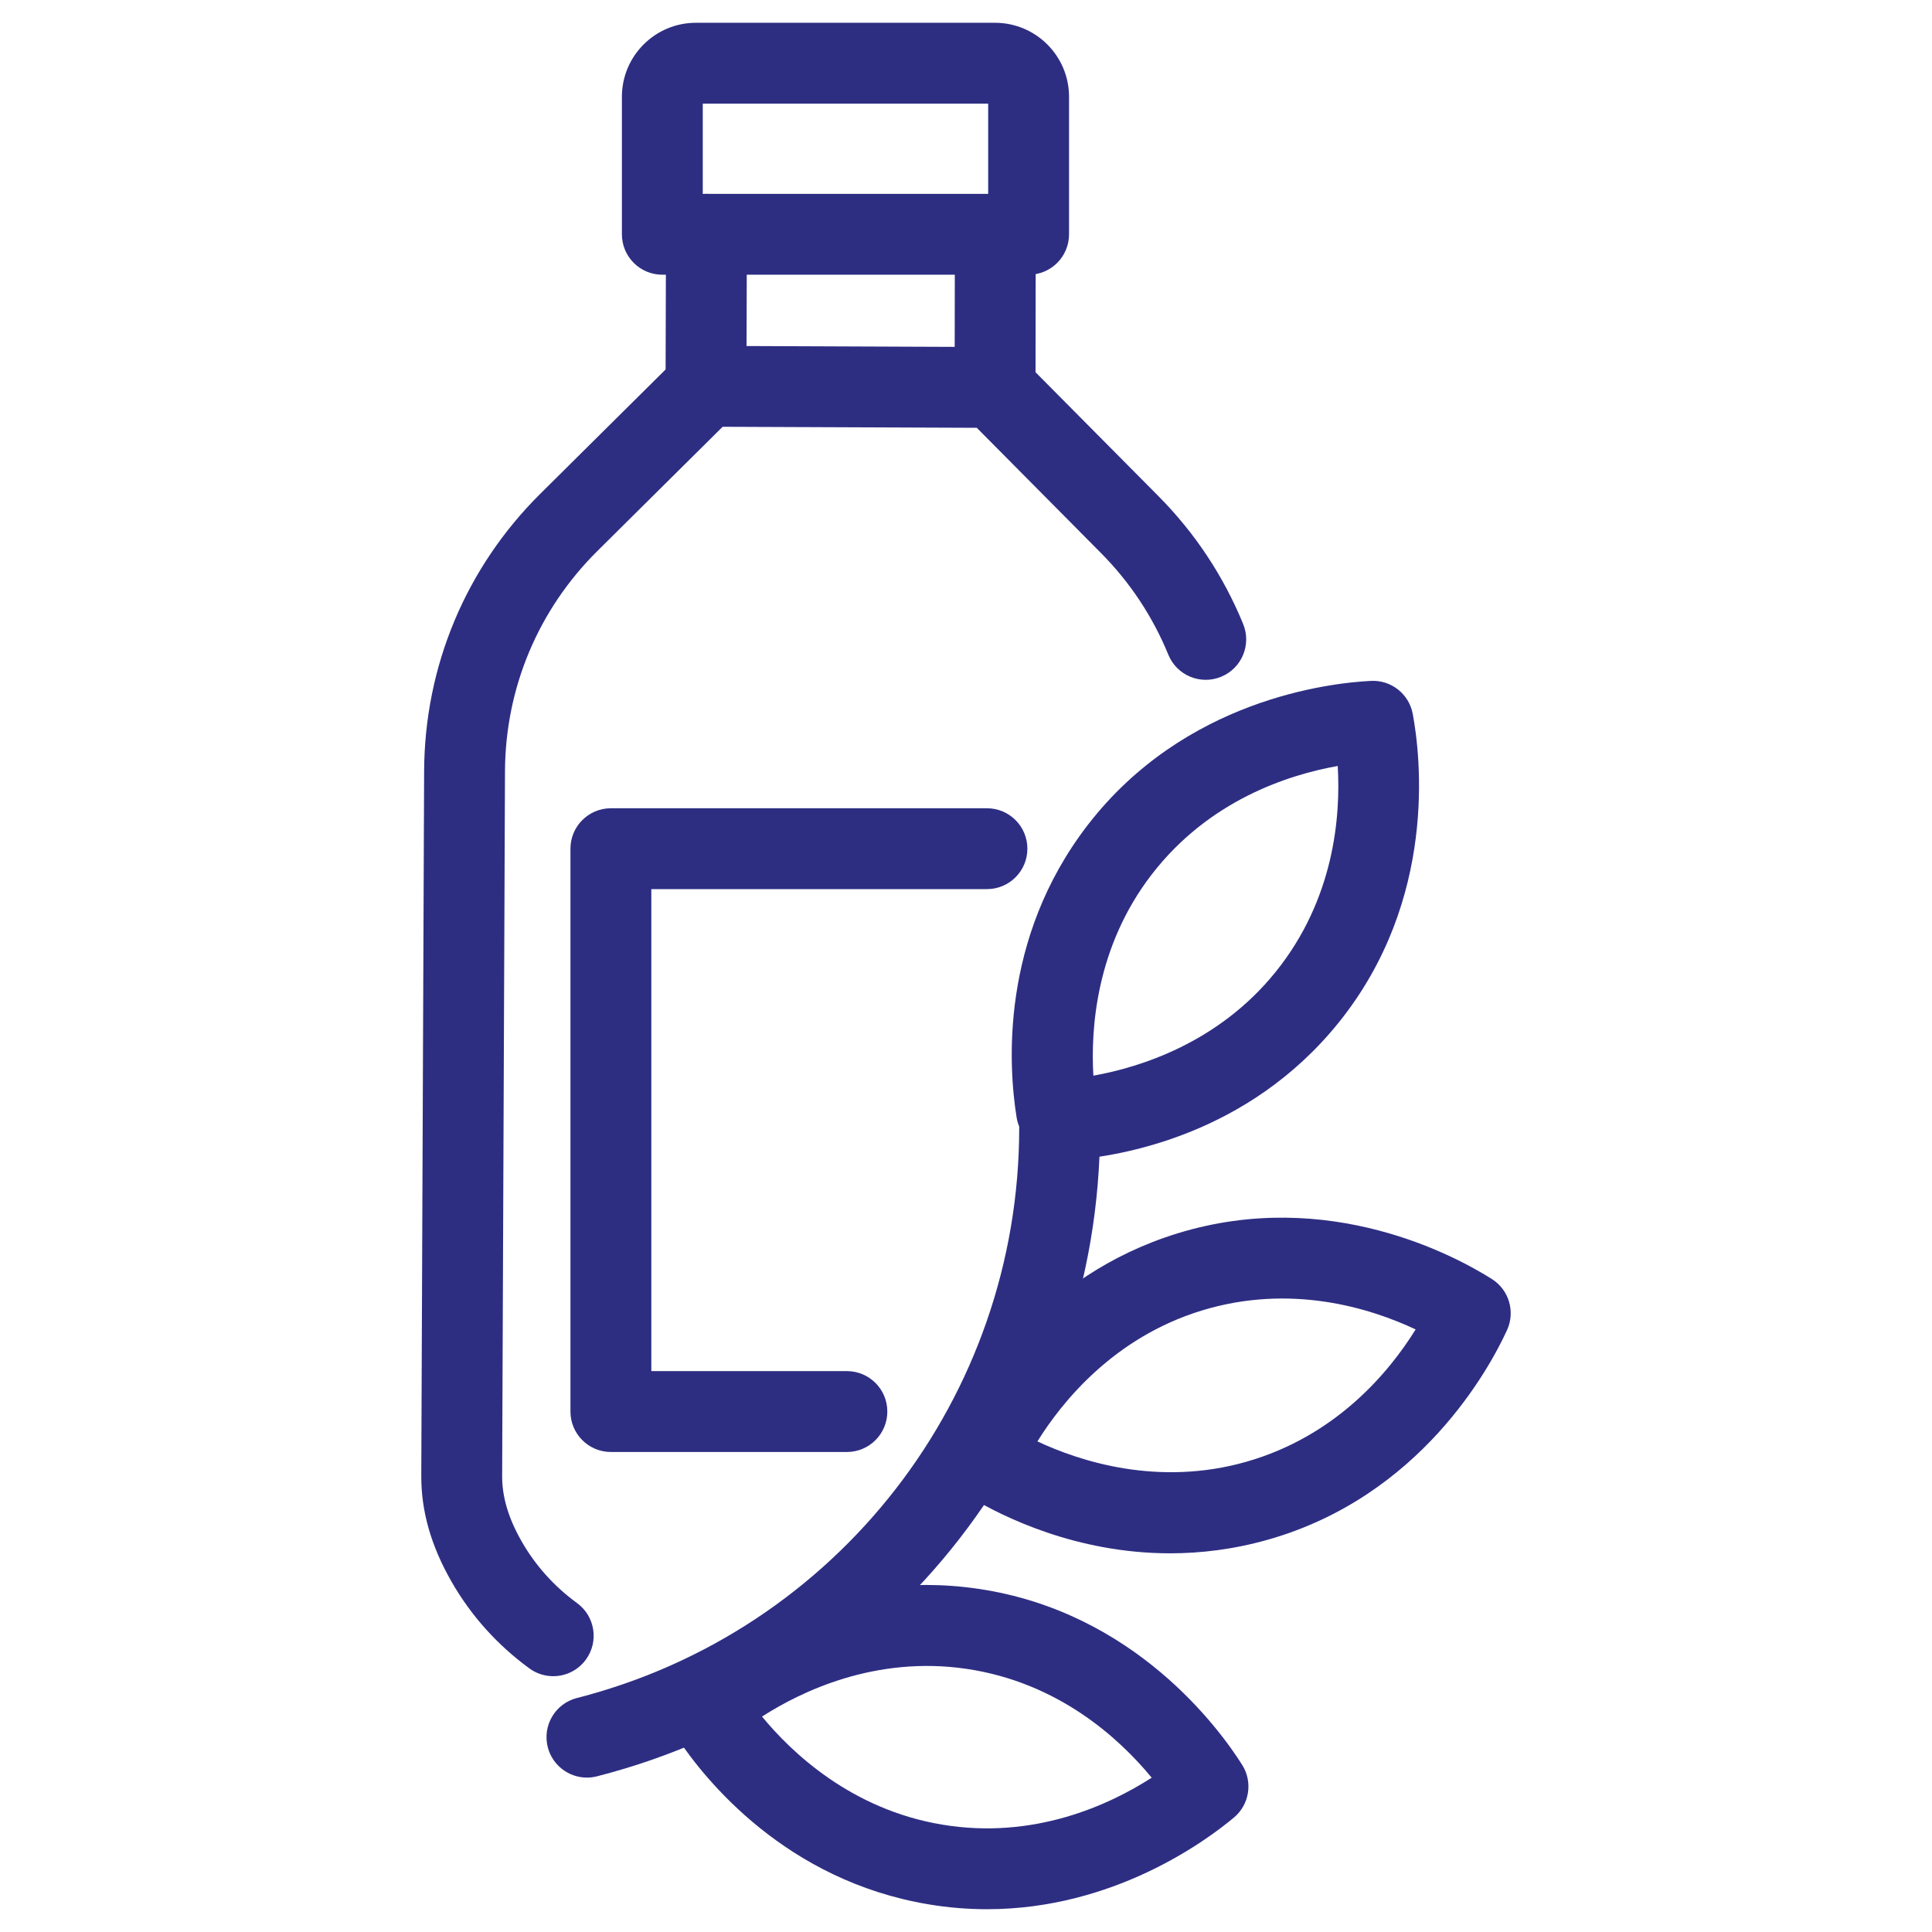 <?xml version="1.0" encoding="utf-8"?>
<!-- Generator: Adobe Illustrator 24.1.1, SVG Export Plug-In . SVG Version: 6.00 Build 0)  -->
<svg version="1.1" id="Livello_1" xmlns="http://www.w3.org/2000/svg" xmlns:xlink="http://www.w3.org/1999/xlink" x="0px" y="0px"
	 viewBox="0 0 150 150" style="enable-background:new 0 0 150 150;" xml:space="preserve">
<style type="text/css">
	.st0{fill:#2D2E82;}
</style>
<g>
	<path class="st0" d="M45.568,138.012c-1.4,0-2.677-0.944-3.04-2.363
		c-0.428-1.68,0.585-3.389,2.265-3.817c20.218-5.162,34.338-23.362,34.338-44.259
		c0-1.734,1.406-3.139,3.139-3.139c1.733,0,3.139,1.405,3.139,3.139
		c0,23.768-16.064,44.469-39.064,50.341C46.086,137.98,45.825,138.012,45.568,138.012"/>
	<path class="st0" d="M82.881,90.073c-0.921,0-1.762-0.402-2.341-1.051
		c-0.829-0.448-1.448-1.262-1.61-2.263c-0.625-3.87-1.335-13.83,5.535-22.723
		c7.515-9.726,18.722-11.01,21.978-11.172c1.566-0.08,2.953,1.015,3.241,2.558
		c0.601,3.204,1.959,14.403-5.753,23.974c-7.047,8.745-16.902,10.374-20.812,10.669
		C83.04,90.071,82.961,90.073,82.881,90.073 M103.861,59.471
		c-3.854,0.683-9.994,2.665-14.426,8.402c-4.354,5.636-4.759,12.022-4.546,15.641
		c3.57-0.637,9.689-2.517,14.155-8.059
		C103.593,69.809,104.093,63.379,103.861,59.471"/>
	<path class="st0" d="M90.849,120.599c-7.284,0-12.999-2.843-15.53-4.362
		c-0.87-0.522-1.396-1.4-1.504-2.335c-0.42-0.846-0.457-1.869-0.009-2.783
		c1.725-3.521,6.897-12.068,17.631-15.366c11.745-3.607,21.642,1.809,24.396,3.554
		c1.326,0.84,1.828,2.532,1.173,3.96c-1.358,2.963-6.71,12.895-18.53,16.264
		C95.803,120.293,93.241,120.599,90.849,120.599 M80.545,111.91
		c3.28,1.54,9.36,3.533,16.211,1.583c6.972-1.987,11.091-6.953,13.154-10.277
		c-3.54-1.666-9.702-3.587-16.629-1.46
		C86.478,103.845,82.461,108.83,80.545,111.91"/>
	<path class="st0" d="M76.626,148.231c-1.457,0-2.971-0.117-4.537-0.379
		c-11.08-1.854-17.33-9.646-19.503-12.91c-0.563-0.846-0.662-1.865-0.356-2.758
		c-0.016-0.942,0.389-1.882,1.184-2.515c3.069-2.44,11.402-7.949,22.519-6.316
		c12.154,1.779,18.773,10.919,20.512,13.677c0.838,1.329,0.563,3.074-0.641,4.082
		C93.625,142.936,86.441,148.231,76.626,148.231 M59.163,133.274
		c2.304,2.801,6.942,7.211,13.963,8.385c7.141,1.201,12.997-1.521,16.291-3.639
		c-2.486-3.024-7.225-7.403-14.393-8.453
		C67.973,128.535,62.215,131.315,59.163,133.274"/>
	<path class="st0" d="M42.95,130.139c-0.642,0-1.29-0.196-1.849-0.605
		c-2.499-1.827-4.536-4.097-6.051-6.746c-1.587-2.773-2.353-5.462-2.342-8.218
		l0.221-54.691c0.032-8.155,3.239-15.81,9.029-21.553l10.649-10.563
		c0.588-0.583,1.383-0.91,2.211-0.91h0.012l22.332,0.09
		c0.832,0.004,1.63,0.337,2.216,0.928l10.563,10.649
		c2.837,2.861,5.051,6.202,6.579,9.931c0.657,1.604-0.111,3.438-1.715,4.094
		c-1.607,0.66-3.438-0.109-4.096-1.715c-1.214-2.963-2.972-5.617-5.226-7.89
		L75.837,33.214l-19.732-0.079l-9.726,9.647c-4.599,4.562-7.147,10.644-7.172,17.121
		l-0.22,54.691c-0.007,1.625,0.488,3.286,1.512,5.077
		c1.074,1.879,2.523,3.492,4.306,4.794c1.4,1.022,1.705,2.987,0.683,4.387
		C44.872,129.693,43.918,130.139,42.95,130.139"/>
	<path class="st0" d="M77.258,33.221h-0.005c-1.733-0.003-3.137-1.411-3.135-3.143
		l0.017-11.892c0.003-1.733,1.408-3.135,3.139-3.135h0.005
		c1.733,0.003,3.136,1.411,3.135,3.144l-0.017,11.892
		C80.394,31.819,78.989,33.221,77.258,33.221"/>
	<path class="st0" d="M54.813,33.137h-0.009c-1.733-0.006-3.135-1.415-3.13-3.149
		l0.034-11.808c0.005-1.73,1.41-3.129,3.139-3.129h0.01
		c1.733,0.005,3.135,1.414,3.13,3.149l-0.034,11.808
		C57.948,31.737,56.543,33.137,54.813,33.137"/>
	<path class="st0" d="M79.861,21.329H51.423c-1.733,0-3.139-1.405-3.139-3.139V7.513
		c0-3.167,2.577-5.744,5.744-5.744H77.256c3.167,0,5.744,2.577,5.744,5.744v10.677
		C83,19.924,81.595,21.329,79.861,21.329 M54.562,15.051h22.159V8.048H54.562
		V15.051z"/>
	<path class="st0" d="M65.753,112.732H47.43c-1.734,0-3.14-1.405-3.14-3.139v-43.701
		c0-1.734,1.406-3.139,3.14-3.139h29.196c1.734,0,3.14,1.405,3.14,3.139
		c0,1.734-1.406,3.139-3.14,3.139H50.569v37.422h15.184
		c1.734,0,3.139,1.405,3.139,3.139C68.892,111.327,67.486,112.732,65.753,112.732"/>
</g>
</svg>
